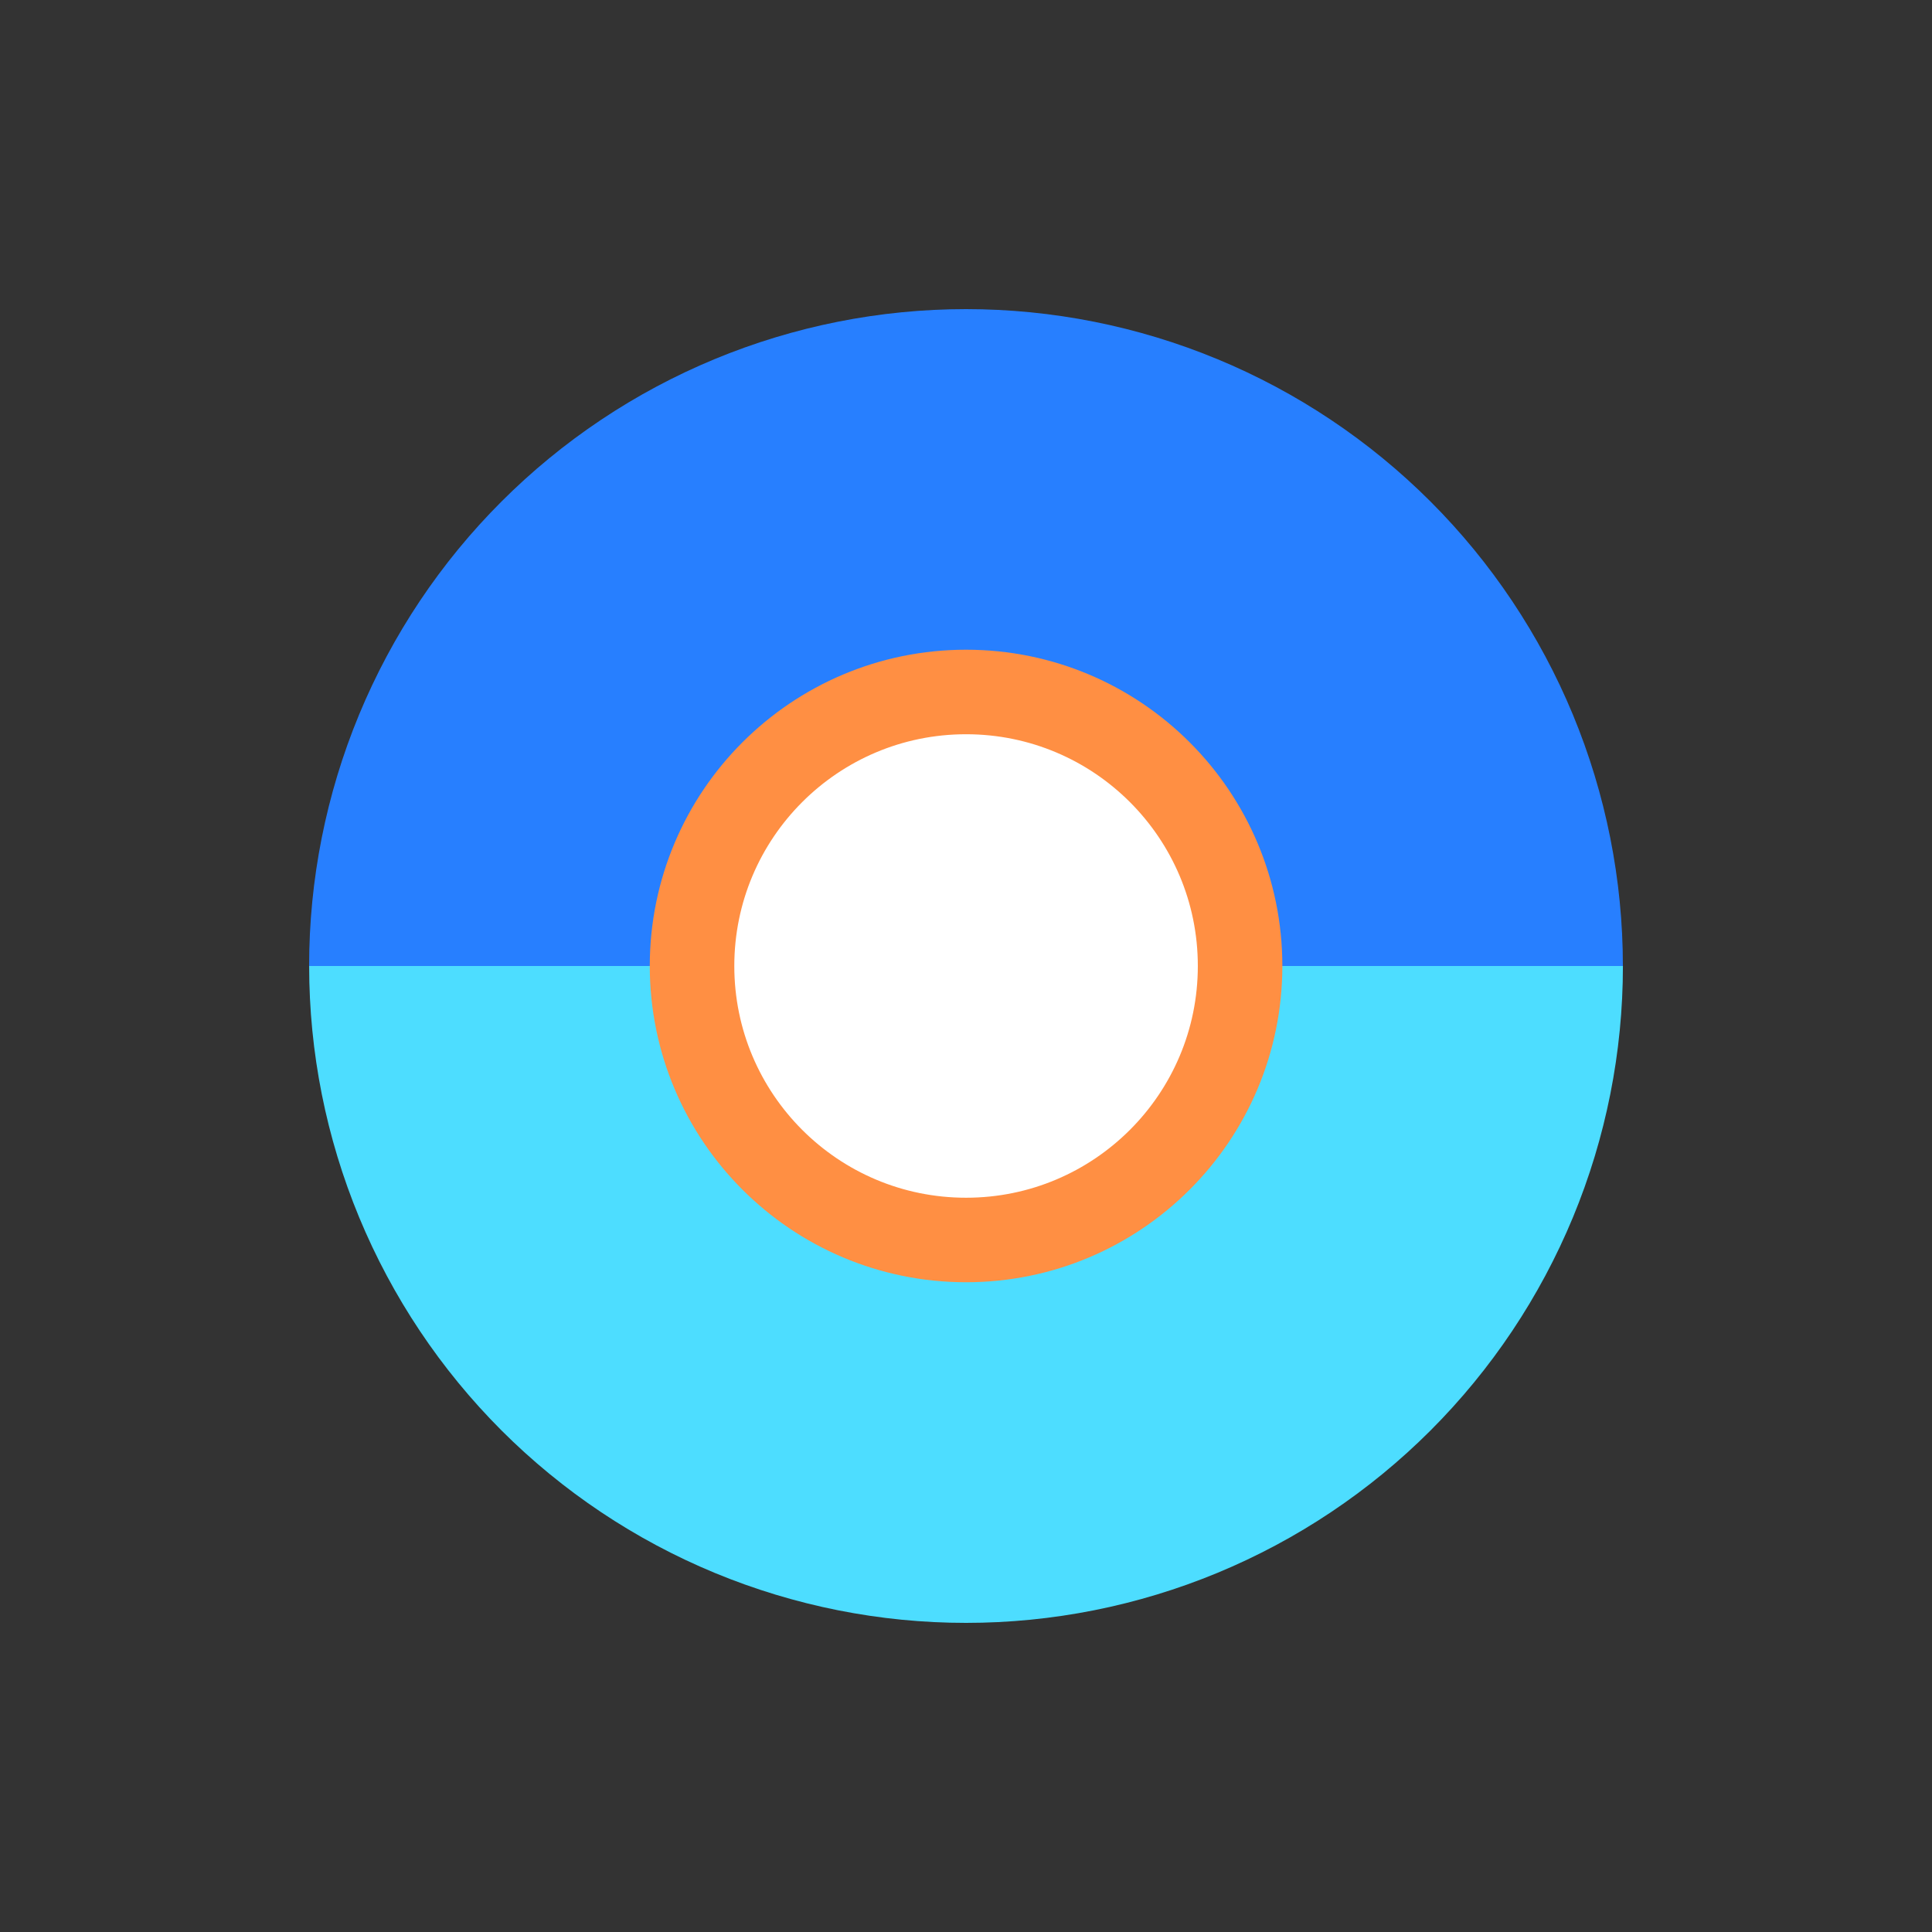 <svg width="60" height="60" viewBox="0 0 60 60" fill="none" xmlns="http://www.w3.org/2000/svg">
<rect x="0" y="0" width="60" height="60" fill="#333333" stroke="none"/>
<path d="M50.401 30C50.401 32.679 49.874 35.331 48.849 37.806C47.823 40.281 46.321 42.53 44.426 44.425C42.532 46.319 40.283 47.822 37.808 48.847C35.333 49.872 32.68 50.4 30.001 50.4C27.322 50.4 24.67 49.872 22.195 48.847C19.72 47.822 17.471 46.319 15.576 44.425C13.682 42.53 12.18 40.281 11.154 37.806C10.129 35.331 9.601 32.679 9.601 30L30.001 30H50.401Z" fill="#4DDDFF"/>
<path d="M9.6 30C9.6 27.321 10.127 24.668 11.152 22.193C12.178 19.718 13.68 17.469 15.575 15.575C17.469 13.681 19.718 12.178 22.193 11.153C24.668 10.128 27.32 9.6 30 9.6C32.678 9.6 35.331 10.128 37.806 11.153C40.281 12.178 42.53 13.681 44.425 15.575C46.319 17.469 47.821 19.718 48.847 22.193C49.872 24.668 50.4 27.321 50.4 30L30 30L9.6 30Z" fill="#277FFF"/>
<path d="M38.512 30C38.512 34.699 34.702 38.509 30.002 38.509C25.302 38.509 21.492 34.699 21.492 30C21.492 25.3 25.302 21.49 30.002 21.49C34.702 21.49 38.512 25.3 38.512 30Z" fill="white" stroke="#FF8F43" stroke-width="2.625"/>
</svg>
